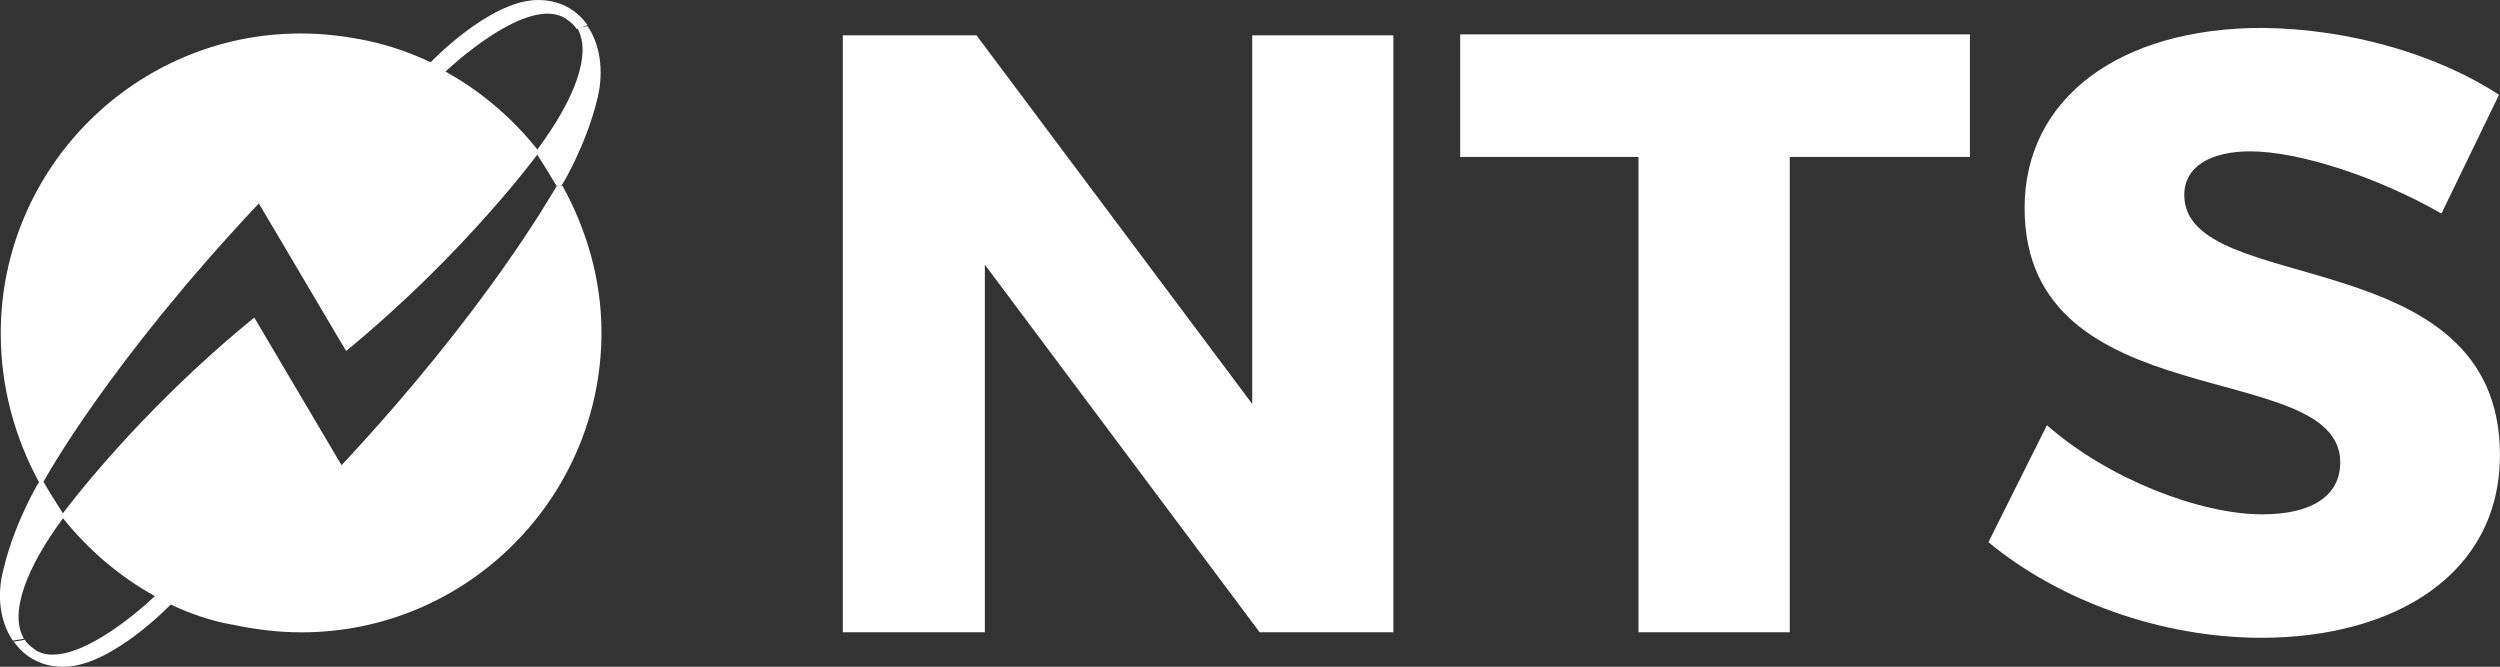 <?xml version="1.0" encoding="UTF-8"?><svg id="a" xmlns="http://www.w3.org/2000/svg" xmlns:xlink="http://www.w3.org/1999/xlink" viewBox="0 0 362.9 96.78"><rect x="0" y="0" width="362.9" height="96.78" fill="#333333" stroke="none"/><defs><style>.c{fill:none;}.d{fill:#fff;}.e{clip-path:url(#b);}</style><clipPath id="b"><rect class="c" x="0" y="0" width="362.9" height="96.78"/></clipPath></defs><g class="e"><path class="d" d="m37.58,29.52C15.88,52.57,6.58,69.41,6.31,69.95h-.67C2.14,63.48.11,56.2.11,48.39.11,24.4,19.66,4.86,43.64,4.86h0c3.37,0,6.6.4,9.84,1.08,3.1.67,6.2,1.75,9.03,3.1,0,0,8.36-8.76,15.23-9.03,3.37-.13,5.93,1.35,7.55,3.64l-1.62.54c-.27-.54-.81-.94-1.35-1.35-5.53-4.04-17.65,7.55-17.65,7.55,5.12,2.83,9.7,6.74,13.34,11.32l.13.54s-10.65,14.55-27.9,28.7l-12.67-21.43h0Z"/><path class="d" d="m6.31,69.95c1.35,2.29,2.83,4.58,2.83,4.58l.13.54c-5.53,7.41-7.95,14.02-5.79,17.65l-1.62.27c-1.75-2.56-2.43-6.33-1.35-10.38.94-3.91,2.29-7.01,3.37-9.3.67-1.35,1.21-2.43,1.89-3.5l.54.13h0Z"/><path class="d" d="m7.66,95.02c6.06,0,14.82-8.49,14.82-8.49-5.12-2.83-9.7-6.74-13.34-11.32l-.13-.54s10.65-14.55,27.9-28.57l12.67,21.43c21.02-22.51,30.32-39.08,31.26-40.56h.81c3.5,6.33,5.66,13.61,5.66,21.29,0,23.99-19.54,43.53-43.53,43.53h0c-3.37,0-6.6-.4-9.84-1.08-3.23-.54-6.33-1.62-9.16-2.96,0,0-8.36,8.76-15.23,9.03-3.37.13-5.93-1.35-7.55-3.64l1.62-.27c.27.54.81.94,1.35,1.35.67.54,1.62.81,2.7.81h0Z"/></g><path class="d" d="m85.28,3.78c1.75,2.56,2.43,6.33,1.48,10.38-.94,3.91-2.29,7.01-3.37,9.3-.67,1.35-1.21,2.43-1.89,3.5h-.81v-.13c-1.35-2.29-2.83-4.58-2.83-4.58l.13-.54c5.53-7.41,7.95-14.02,5.79-17.65l1.48-.27h0Z"/><polygon class="d" points="182.85 91.78 142.96 38.42 142.96 91.78 122.34 91.78 122.34 5.13 141.75 5.13 181.77 58.63 181.77 5.13 202.26 5.13 202.26 91.78 182.85 91.78 182.85 91.78"/><polygon class="d" points="259.8 22.78 259.8 91.78 237.84 91.78 237.84 22.78 211.96 22.78 211.96 4.99 285.95 4.99 285.95 22.78 259.8 22.78 259.8 22.78"/><path class="d" d="m362.76,13.75l-8.36,17.25c-9.16-5.26-20.62-9.03-27.76-9.03-5.66,0-9.57,2.16-9.57,6.33,0,14.96,45.82,6.47,45.82,37.73,0,17.38-15.36,26.55-34.63,26.55-14.55,0-29.38-5.39-39.62-13.88l8.49-16.98c8.89,7.82,22.24,12.94,31.26,12.94,7.01,0,11.32-2.56,11.32-7.55,0-15.36-45.82-6.2-45.82-36.92,0-15.9,13.75-26.14,34.5-26.14,12.8.13,25.47,3.91,34.36,9.7h0Z"/></svg>